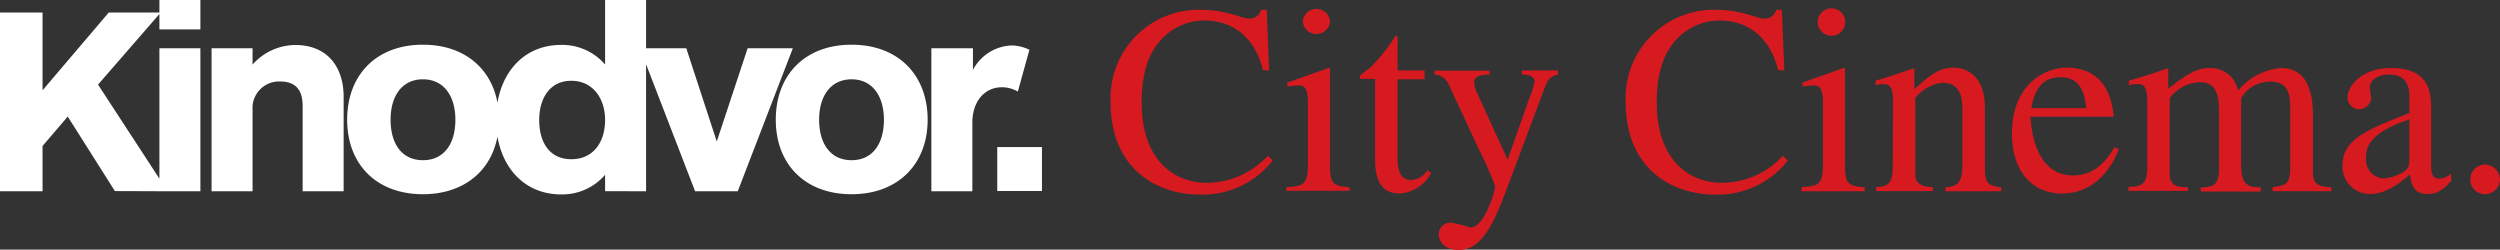 <svg id="Layer_1" data-name="Layer 1" xmlns="http://www.w3.org/2000/svg" viewBox="0 0 255 25.46"><rect x="0" y="0" width="255" height="25.46" fill="#333333" stroke="none"/><defs><style>.cls-1{fill:#d71920}.cls-2{fill:#fff}</style></defs><title>logotip-kd-ang</title><path class="cls-1" d="M253.47 19.81a1.55 1.55 0 0 0 1.53-1.48 1.57 1.57 0 0 0-1.53-1.55 1.52 1.52 0 0 0-1.5 1.55 1.5 1.5 0 0 0 1.5 1.48m-3.47-2.1a1.87 1.87 0 0 1-1.23.51c-.79 0-.79-.79-.79-1.58v-5.33c0-1.64 0-4.37-4.07-4.37-3.17 0-4.46 1.94-4.46 3a1.19 1.19 0 0 0 1.18 1.2 1.23 1.23 0 0 0 1.23-1.14c0-.25-.14-.66-.14-1.07 0-.84 1-1.33 1.94-1.33s2.1.3 2.1 2.26v1.67c-4.45 1.75-6.83 2.68-6.83 5.41a2.79 2.79 0 0 0 2.9 2.84c1.5 0 2.95-1.09 4-2 .14 2 1.29 2 1.78 2s1.28 0 2.43-1.36zm-4.24-1.56c0 .82-.08 1.15-.92 1.56a4.67 4.67 0 0 1-1.7.49 1.91 1.91 0 0 1-1.8-2.13V16c0-.93.3-2.46 4.42-3.82zm-26.74 1c0 1.83-.82 1.88-1.92 1.91v.41h6.07v-.37c-1 0-1.86-.08-1.86-1.42V10a4 4 0 0 1 3.14-1.61c1.42 0 1.89 1.07 1.89 2.87v5.93c0 1.77-.63 1.86-1.86 1.94v.41h6.12v-.44c-1.12 0-2-.11-2-2.19V10a3.42 3.42 0 0 1 3-1.67c2 0 2 1.61 2 3v5.76c0 1.75-.44 1.8-1.8 2v.41h6v-.4l-.71-.06c-1.2-.19-1.17-1-1.17-1.61V11.8c0-2-.39-4.86-3.23-4.86a6.33 6.33 0 0 0-4.4 2.3 2.86 2.86 0 0 0-2.92-2.3c-1.48 0-2.6.87-4.21 2.1V7h-.19c-1.26.46-2.54.87-3.82 1.23v.46a3.56 3.56 0 0 1 .87-.11c.44 0 1 0 1 1.75zm-11.83-6.12c.43-2.41 1.5-3.15 3-3.15 2.16 0 2.43 1.83 2.62 3.15zm8.49 4c-.62 1-1.8 2.87-4.23 2.87-1.8 0-4-1.12-4.35-6h8.5c-.3-3.58-2.24-5-4.81-5-2.18 0-5.57 1.67-5.57 6.72 0 3.88 2.08 6.12 5.11 6.12 3.93 0 5.52-3.71 5.79-4.56zm-22.62 2c0 1.61-.41 2-1.69 2.05v.41h5.79v-.39c-1.42-.08-1.8-.52-1.8-1.42V10a4.25 4.25 0 0 1 2.7-1.56c1.61 0 2.1 1 2.1 2.65v5.71c0 2.08-.71 2.22-1.72 2.3v.41h5.69v-.41c-1.34-.11-1.67-.52-1.67-1.8V11c0-3.36-1.94-4.1-3.2-4.1-1.61 0-2.65 1-4 2.21V7h-.19a59 59 0 0 1-3.77 1.23v.46a2.32 2.32 0 0 1 .79-.11c.44 0 1 0 1 1.75zm-7.65-14.79a1.4 1.4 0 1 0 1.37-1.39 1.4 1.4 0 0 0-1.37 1.39m-1.69 17.27h6.47v-.41c-1.88-.11-2-.58-2-2.38V7l-.11-.08c-1.42.52-2.81 1-4.23 1.5v.41a7.59 7.59 0 0 1 1.09-.11c.44 0 1 0 1 1.64v6.34c0 2.13-.46 2.3-2.15 2.38zM182 7.19L181.75 1h-.57a1.23 1.23 0 0 1-1.26.9c-.6 0-2.38-.9-4.81-.9a9 9 0 0 0-9.29 9.42c0 6.81 4.73 9.43 9.13 9.43a9.07 9.07 0 0 0 7.4-3.47l-.49-.49a8.57 8.57 0 0 1-6.18 2.76c-3.44 0-6.69-2.38-6.69-8.17 0-3.94 1.2-5.68 2.27-6.72a6 6 0 0 1 4.1-1.67c3.36 0 5.32 2.19 6 5.06zm-23.08 0h-3.69v.41c.87 0 1.31.25 1.31.77a12.89 12.89 0 0 1-.63 1.86l-2.13 6.06-3.15-6.89a2.87 2.87 0 0 1-.27-1c0-.74.95-.77 1.58-.8v-.39h-5.63v.39a1.69 1.69 0 0 1 1.39.87l3.12 6.72a33.8 33.8 0 0 1 1.69 3.81c0 .44-1.09 4.21-2.51 4.21a14.09 14.09 0 0 0-1.94-.49 1.18 1.18 0 0 0-1.31 1.2c0 .71.63 1.58 2 1.58 2 0 3.25-1.8 4.65-5.46l4.2-11.19c.41-1.12 1-1.17 1.31-1.23zm-13.61 0h-2.76V4c0-.21 0-.35-.19-.35a19.73 19.73 0 0 1-2.46 3.11c-.6.6-1.2.77-1.2 1.1a.22.22 0 0 0 .11.19h1.45v8.22c0 2.73 1.12 3.47 2.51 3.47a3.94 3.94 0 0 0 3.2-2.07l-.36-.31a2.14 2.14 0 0 1-1.67 1c-1.39 0-1.39-1.61-1.39-2.46V8.09h2.76zm-12.43-5a1.4 1.4 0 0 0 2.79 0 1.4 1.4 0 0 0-2.79 0m-1.7 17.27h6.48v-.36c-1.89-.11-2-.58-2-2.38V7l-.11-.08c-1.42.52-2.82 1-4.24 1.5v.41a7.73 7.73 0 0 1 1.1-.11c.43 0 1 0 1 1.64v6.34c0 2.13-.46 2.3-2.16 2.38zm-1.73-12.27L129.21 1h-.58a1.22 1.22 0 0 1-1.25.9c-.6 0-2.38-.9-4.81-.9a9 9 0 0 0-9.29 9.42c0 6.81 4.73 9.43 9.12 9.43a9.08 9.08 0 0 0 7.41-3.47l-.49-.49a8.57 8.57 0 0 1-6.18 2.76c-3.44 0-6.69-2.38-6.69-8.17 0-3.94 1.2-5.68 2.27-6.72a6 6 0 0 1 4.09-1.67c3.36 0 5.33 2.19 6 5.06z"/><path class="cls-2" d="M106.28 15h-4.56v4.48h4.56zM105 5.08a4.14 4.14 0 0 0-1.88-.44 4.65 4.65 0 0 0-3.88 2.49V4.92H95v14.59h4.18v-7c0-2.19 1.28-3.61 3-3.61a3.21 3.21 0 0 1 1.64.44zm-14.84 7.13c0 2.41-1.12 4.13-3.3 4.13s-3.31-1.72-3.31-4.13 1.18-4.12 3.31-4.12 3.3 1.72 3.3 4.12m4.46 0c0-4.56-3-7.65-7.76-7.65s-7.73 3.09-7.73 7.65 3 7.6 7.73 7.6 7.76-3.06 7.76-7.6M80.87 4.92h-4.61l-3.15 9.51L70 4.92h-4.73l5.63 14.59h4.35zm-19.15 7.32c0 2.19-1.15 4-3.44 4s-3.28-1.8-3.28-4 1.07-4 3.28-4 3.44 1.83 3.44 4m4.18 7.27V0h-4.18v6.58a5.79 5.79 0 0 0-4.48-2c-4.1 0-6.64 3.28-6.64 7.62s2.54 7.63 6.64 7.63a5.77 5.77 0 0 0 4.48-2v1.67zm-19.45-7.3c0 2.41-1.12 4.13-3.31 4.13s-3.3-1.72-3.3-4.13 1.16-4.12 3.3-4.12 3.31 1.72 3.31 4.12m4.45 0c0-4.56-3-7.65-7.76-7.65s-7.73 3.09-7.73 7.65 3 7.6 7.73 7.6 7.76-3.06 7.76-7.6m-25.14 7.3V11.2a2.71 2.71 0 0 1 2.79-2.89c1.83 0 2.32 1.12 2.32 2.51v8.69h4.18V9.84c0-2.82-1.5-5.25-4.94-5.25a5.88 5.88 0 0 0-4.35 2V4.92h-4.18v14.59zM20.44 4.92h-4.18v14.59h4.18zm0-4.92h-4.18v3h4.18zM17.1 19.51L10 8.63l6.39-7.35h-5.3L4.34 9.21V1.28H0v18.23h4.34v-4.62l2.57-3 4.81 7.6z"/></svg>